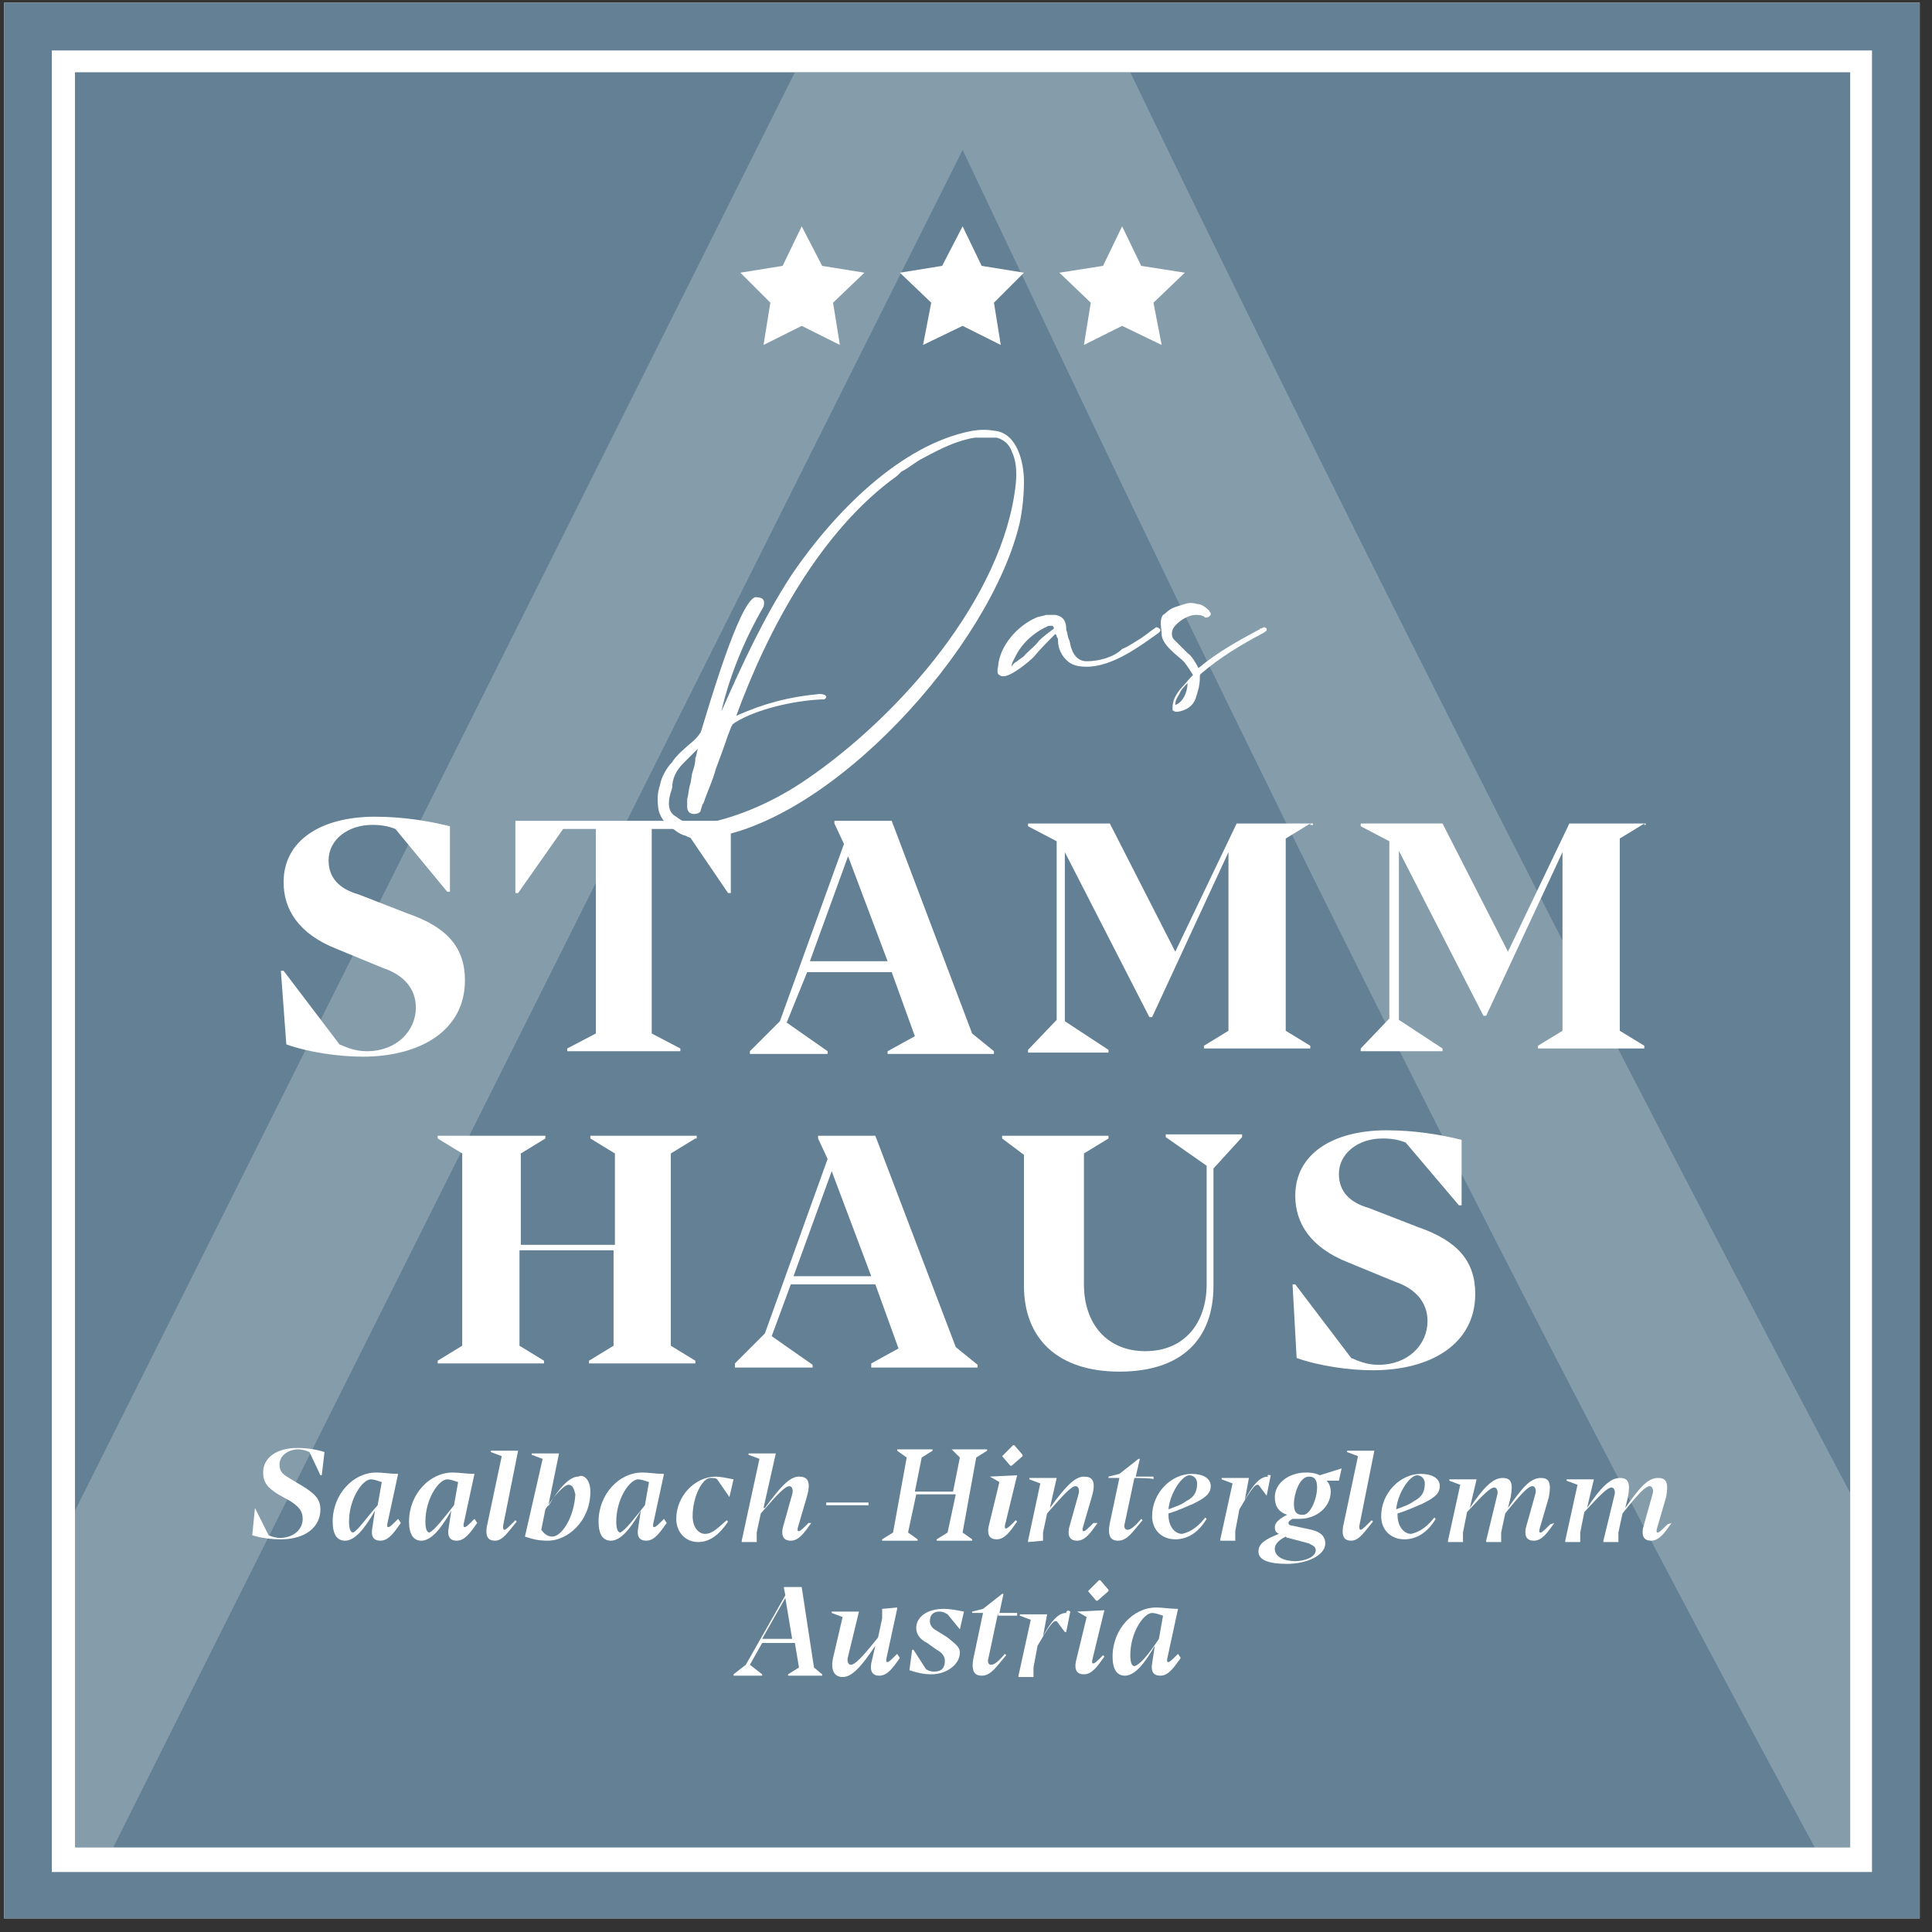 <?xml version="1.0" encoding="utf-8"?>
<!-- Generator: Adobe Illustrator 28.0.0, SVG Export Plug-In . SVG Version: 6.00 Build 0)  -->
<svg version="1.1" id="Ebene_1" xmlns="http://www.w3.org/2000/svg" xmlns:xlink="http://www.w3.org/1999/xlink" x="0px" y="0px"
	 viewBox="0 0 141.7 141.7" style="enable-background:new 0 0 141.7 141.7;" xml:space="preserve">
<rect x="0" y="0" width="141.7" height="141.7" fill="#333333" stroke="none"/>
<style type="text/css">
	.st0{fill:#FFFFFF;}
	.st1{fill:#638094;}
	.st2{opacity:0.22;fill:#FFFFFF;enable-background:new    ;}
</style>
<rect x="0.3" y="0.2" class="st0" width="140.5" height="140.5"/>
<path class="st1" d="M137.3,3.7v133.6H3.8V3.7H137.3 M140.8,0.2H0.3v140.5h140.5V0.2L140.8,0.2z"/>
<g>
	<rect x="5.5" y="5.3" class="st1" width="130.2" height="130.2"/>
</g>
<path class="st2" d="M82.9,5.3H58.3L5.5,110.8v24.7h2.8L70.6,11c10.2,21.4,31.8,67.8,62.5,124.5h2.6v-26
	C110.6,62.1,91.9,24,82.9,5.3z"/>
<g>
	<g>
		<g>
			<path class="st0" d="M18.7,110.6L18.7,110.6l1,2c0.2,0.1,0.6,0.2,0.8,0.2c1,0,1.7-0.6,1.7-1.4c0-0.6-0.3-0.9-0.9-1.3l-0.9-0.5
				c-0.8-0.5-1.1-0.9-1.1-1.6c0-1.1,1-1.8,2.5-1.8c0.7,0,1.4,0.1,2,0.3l-0.2,1.7h-0.1l-0.8-1.7c-0.2-0.1-0.6-0.2-0.8-0.2
				c-0.8,0-1.4,0.5-1.4,1.1c0,0.5,0.2,0.7,0.7,1l1,0.6c0.8,0.5,1.3,0.9,1.3,1.7c0,1.3-1.1,2.2-2.9,2.2c-0.7,0-1.5-0.1-2.1-0.3
				L18.7,110.6z"/>
			<path class="st0" d="M29.4,111.7c-0.5,0.7-0.9,1.3-1.5,1.3c-0.5,0-0.7-0.3-0.6-0.9l0.2-1.3c-0.8,1.4-1.5,2.2-2.2,2.2
				c-0.6,0-0.9-0.5-0.9-1.4c0-2,1.5-3.6,3.2-3.6c0.5,0,1,0.1,1.6,0.1l-0.8,3.7c0,0.2,0,0.2,0.1,0.2s0.3-0.2,0.7-0.6L29.4,111.7z
				 M27.7,110.4l0.3-1.7c-0.3-0.1-0.6-0.2-0.8-0.2c-0.6,0-1.6,1.4-1.6,3.1c0,0.5,0.1,0.8,0.3,0.8C26.3,112.2,26.8,111.4,27.7,110.4z
				"/>
			<path class="st0" d="M35,111.7c-0.5,0.7-0.9,1.3-1.5,1.3c-0.5,0-0.7-0.3-0.6-0.9l0.2-1.3c-0.8,1.4-1.5,2.2-2.2,2.2
				c-0.6,0-0.9-0.5-0.9-1.4c0-2,1.5-3.6,3.2-3.6c0.5,0,1,0.1,1.6,0.1l-0.8,3.7c0,0.2,0,0.2,0.1,0.2c0.1,0,0.3-0.2,0.7-0.6L35,111.7z
				 M33.3,110.4l0.3-1.7c-0.3-0.1-0.6-0.2-0.8-0.2c-0.6,0-1.6,1.4-1.6,3.1c0,0.5,0.1,0.8,0.3,0.8C31.9,112.2,32.5,111.4,33.3,110.4z
				"/>
			<path class="st0" d="M36.8,106.8l-0.8-0.3v-0.1h2l-1.1,5.5c0,0.2,0,0.3,0.1,0.3c0.1,0,0.3-0.2,0.8-0.7l0.1,0.1
				c-0.6,0.7-1,1.4-1.6,1.4c-0.5,0-0.7-0.3-0.6-1L36.8,106.8z"/>
			<path class="st0" d="M43.3,109.4c0,2.2-1.7,3.6-3.1,3.6c-0.7,0-1.1-0.1-1.7-0.3l1.3-5.7l-0.8-0.3v-0.1h2l-0.8,3.9
				c0.8-1.4,1.6-2.2,2.2-2.2C42.8,108.1,43.3,108.5,43.3,109.4z M41.7,108.9c-0.3,0-1,0.7-1.7,1.8l-0.3,1.5c0.2,0.3,0.5,0.5,0.8,0.5
				c0.7,0,1.6-1.4,1.7-3.1C42.1,109.2,42,108.9,41.7,108.9z"/>
			<path class="st0" d="M48.9,111.7c-0.5,0.7-0.9,1.3-1.5,1.3c-0.5,0-0.7-0.3-0.6-0.9l0.2-1.3c-0.8,1.4-1.5,2.2-2.2,2.2
				c-0.6,0-0.9-0.5-0.9-1.4c0-2,1.5-3.6,3.2-3.6c0.5,0,1,0.1,1.6,0.1l-0.8,3.7c0,0.2,0,0.2,0.1,0.2s0.3-0.2,0.7-0.6L48.9,111.7z
				 M47.3,110.4l0.3-1.7c-0.3-0.1-0.6-0.2-0.8-0.2c-0.6,0-1.6,1.4-1.6,3.1c0,0.5,0.1,0.8,0.3,0.8C45.9,112.2,46.5,111.4,47.3,110.4z
				"/>
			<path class="st0" d="M53.5,109.8l-0.9-1.3c-0.1-0.1-0.3-0.1-0.5-0.1c-0.6,0-1.3,1.4-1.3,2.8c0,0.9,0.5,1.3,0.9,1.3
				c0.6,0,1-0.5,1.6-1l0.1,0.1c-0.6,0.9-1.3,1.5-2.2,1.5s-1.6-0.7-1.6-1.7c0-1.7,1.4-3.1,2.9-3.1c0.3,0,0.8,0.1,1.3,0.2L53.5,109.8
				L53.5,109.8z"/>
			<path class="st0" d="M59.5,111.7c-0.5,0.7-0.9,1.3-1.5,1.3c-0.5,0-0.7-0.3-0.6-0.9l0.7-2.5c0.1-0.3,0-0.6-0.2-0.6
				c-0.3,0-0.8,0.5-2.1,2l-0.3,1.4v0.7h-1.1v-0.1l1.3-6l-0.8-0.3v-0.1h2l-0.9,4h0.1c1.1-1.5,1.8-2.3,2.5-2.3c0.6,0,0.9,0.3,0.6,1.4
				l-0.7,2.4c0,0.2,0,0.2,0.1,0.2c0.1,0,0.3-0.2,0.7-0.6L59.5,111.7z"/>
			<path class="st0" d="M60.6,110.2h3.1v0.2h-3.1L60.6,110.2z"/>
			<path class="st0" d="M69.8,106.3h2.6v0.1l-0.8,0.5l-1,5.5l0.7,0.5v0.1h-2.6v-0.1l0.8-0.5l0.6-2.8h-2.9l-0.6,2.8l0.7,0.5v0.1h-2.6
				v-0.1l0.8-0.5l1-5.5l-0.7-0.5v-0.1h2.6v0.1l-0.8,0.5l-0.5,2.5h2.8l0.5-2.5L69.8,106.3L69.8,106.3z"/>
			<path class="st0" d="M72.6,108.3L72.6,108.3l2-0.1l-0.9,3.7c0,0.2,0,0.2,0.1,0.2c0.1,0,0.3-0.2,0.7-0.6l0.1,0.1
				c-0.5,0.7-0.9,1.3-1.5,1.3c-0.5,0-0.7-0.3-0.6-0.9l0.8-3.3L72.6,108.3z M73.5,106.8L73.5,106.8l0.8-0.8h0.1l0.6,0.7v0.1l-0.8,0.7
				h-0.1L73.5,106.8z"/>
			<path class="st0" d="M80.5,111.7c-0.5,0.7-0.9,1.3-1.5,1.3c-0.5,0-0.7-0.3-0.6-0.9l0.7-2.5c0.1-0.3,0-0.6-0.2-0.6
				c-0.3,0-0.8,0.5-2.1,2l-0.3,1.4v0.6l-1.1,0.1v-0.1l0.9-4.2l-0.8-0.3v-0.1h2l-0.5,2.2H77c1.1-1.5,1.8-2.3,2.5-2.3
				c0.6,0,0.9,0.3,0.6,1.4l-0.7,2.4c0,0.2,0,0.2,0.1,0.2c0.1,0,0.3-0.2,0.7-0.6L80.5,111.7z"/>
			<path class="st0" d="M83.2,108.4l-0.7,3.3c-0.1,0.3,0,0.5,0.2,0.5c0.2,0,0.5-0.2,1-0.8l0.1,0.1c-0.7,0.8-1.1,1.5-1.8,1.5
				c-0.5,0-0.8-0.3-0.6-1.3l0.7-3.3h-0.8v-0.1l0.8-0.2l1.4-1.1h0.1l-0.3,1.3h1.3v0.2C84.6,108.4,83.2,108.4,83.2,108.4z"/>
			<path class="st0" d="M88.4,111.3l0.1,0.1c-0.6,1-1.4,1.5-2.3,1.5c-1,0-1.7-0.7-1.7-1.7c0-1.7,1.4-3.1,2.9-3.1
				c0.8,0,1.4,0.3,1.4,0.9s-0.5,0.9-1.3,1.3c-0.5,0.2-1.1,0.5-1.8,0.7v0.1c0,0.9,0.5,1.4,1,1.4C87.1,112.4,87.7,112.2,88.4,111.3z
				 M85.7,110.7c0.5-0.2,0.9-0.3,1.3-0.6c0.6-0.3,0.8-0.7,0.8-1.3c0-0.3-0.2-0.6-0.6-0.6C86.6,108.3,85.8,109.6,85.7,110.7z"/>
			<path class="st0" d="M93.2,108.2l-0.3,1.5l0,0l-0.6-0.8c0,0,0,0-0.1,0c-0.2,0-0.6,0.6-1.3,1.8l-0.3,1.6v0.7h-1.1v-0.1l0.9-4.1
				l-0.8-0.3v-0.1h2l-0.3,1.6l0,0c0.6-1.1,1.1-1.7,1.7-1.7C92.9,108.1,93.1,108.2,93.2,108.2z"/>
			<path class="st0" d="M98.4,107.7l-0.2,0.9h-0.9c0.2,0.2,0.3,0.5,0.3,0.8c0,1.1-1,2-2.3,2c-0.1,0-0.2,0-0.5,0
				c-0.2,0.1-0.3,0.2-0.3,0.3c0,0.1,0.1,0.2,0.3,0.2l1.4,0.3c0.8,0.2,1,0.6,1,1c0,0.9-1.4,1.5-2.8,1.5c-1.4,0-2.1-0.3-2.1-0.9
				c0-0.6,0.5-0.9,1.5-1.3c-0.2-0.1-0.3-0.2-0.3-0.5s0.3-0.6,0.9-0.9c-0.6-0.2-0.9-0.6-0.9-1.3c0-1,1-1.8,2.3-1.8
				c0.5,0,0.8,0.1,1,0.2L98.4,107.7L98.4,107.7z M94.5,112.8c-0.1,0-0.1,0-0.2-0.1c-0.6,0.3-0.8,0.6-0.8,0.9c0,0.6,0.7,0.9,1.5,0.9
				c0.7,0,1.5-0.3,1.5-0.8c0-0.2-0.1-0.3-0.5-0.5L94.5,112.8z M96.6,109.1c0-0.6-0.2-0.8-0.6-0.8c-0.7,0-1.1,1.3-1.1,2
				c0,0.6,0.2,0.8,0.6,0.8C96.1,111.2,96.6,109.9,96.6,109.1z"/>
			<path class="st0" d="M99.6,106.8l-0.8-0.3v-0.1h2l-1.1,5.5c0,0.2,0,0.3,0.1,0.3s0.3-0.2,0.8-0.7l0.1,0.1c-0.6,0.7-1,1.4-1.6,1.4
				c-0.5,0-0.7-0.3-0.6-1L99.6,106.8z"/>
			<path class="st0" d="M105.2,111.3l0.1,0.1c-0.6,1-1.4,1.5-2.3,1.5c-1,0-1.7-0.7-1.7-1.7c0-1.7,1.4-3.1,2.9-3.1
				c0.8,0,1.4,0.3,1.4,0.9s-0.5,0.9-1.3,1.3c-0.5,0.2-1.1,0.5-1.8,0.7v0.1c0,0.9,0.5,1.4,1,1.4C103.9,112.4,104.5,112.2,105.2,111.3
				z M102.4,110.7c0.5-0.2,0.9-0.3,1.3-0.6c0.6-0.3,0.8-0.7,0.8-1.3c0-0.3-0.2-0.6-0.6-0.6C103.3,108.3,102.5,109.6,102.4,110.7z"/>
			<path class="st0" d="M114,111.7c-0.5,0.7-0.9,1.3-1.5,1.3c-0.5,0-0.7-0.3-0.6-0.9l0.7-2.5c0.1-0.3,0-0.6-0.2-0.6
				c-0.3,0-0.8,0.5-2,2l-0.3,1.4v0.7H109v-0.1l0.8-3.3c0.1-0.3,0-0.6-0.2-0.6c-0.3,0-0.8,0.5-2,1.8l-0.3,1.5v0.7h-1.1v-0.1l0.9-4.1
				l-0.8-0.3v-0.1h2l-0.5,2.1l0,0c1-1.5,1.7-2.2,2.4-2.2c0.6,0,0.8,0.3,0.6,1.4l-0.2,0.8l0,0c1-1.4,1.6-2.2,2.4-2.2
				c0.6,0,0.8,0.3,0.6,1.4l-0.7,2.4c0,0.2,0,0.2,0.1,0.2s0.3-0.2,0.7-0.6L114,111.7z"/>
			<path class="st0" d="M122.6,111.7c-0.5,0.7-0.9,1.3-1.5,1.3c-0.5,0-0.7-0.3-0.6-0.9l0.7-2.5c0.1-0.3,0-0.6-0.2-0.6
				c-0.3,0-0.8,0.5-2,2l-0.3,1.4v0.7h-1.1v-0.1l0.8-3.3c0.1-0.3,0-0.6-0.2-0.6c-0.3,0-0.8,0.5-2,1.8l-0.3,1.5v0.7h-1.1v-0.1l0.9-4.1
				l-0.8-0.3v-0.1h2l-0.5,2.1l0,0c1-1.5,1.7-2.2,2.4-2.2c0.6,0,0.8,0.3,0.6,1.4l-0.2,0.8l0,0c1-1.4,1.6-2.2,2.4-2.2
				c0.6,0,0.8,0.3,0.6,1.4l-0.7,2.4c0,0.2,0,0.2,0.1,0.2s0.3-0.2,0.7-0.6L122.6,111.7z"/>
			<path class="st0" d="M59.7,122.3l0.6,0.5v0.1h-2.5v-0.1l0.8-0.5l-0.3-1.8h-2.4l-0.9,1.6l0.9,0.7v0.1h-2.1v-0.1l0.9-0.7l2.9-5.1
				l-0.1-0.5v-0.1h1.3L59.7,122.3z M55.9,120.2h2.2l-0.5-3L55.9,120.2z"/>
			<path class="st0" d="M66,121.6c-0.5,0.7-0.9,1.3-1.5,1.3c-0.5,0-0.7-0.3-0.6-0.9l0.3-1.3l0,0c-1,1.5-1.7,2.3-2.4,2.3
				c-0.6,0-0.9-0.5-0.7-1.4l0.7-3l-0.8-0.3v-0.1h2l-0.8,3.3c-0.1,0.3,0,0.6,0.2,0.6c0.3,0,0.8-0.5,2-2l0.3-1.4v-0.7l1.1-0.1v0.1
				l-0.8,3.7c0,0.2,0,0.2,0.1,0.2c0.1,0,0.3-0.2,0.7-0.6L66,121.6z"/>
			<path class="st0" d="M70.4,119.5l-0.9-1.1c-0.2-0.1-0.3-0.2-0.6-0.2c-0.5,0-0.7,0.3-0.7,0.7c0,0.2,0.1,0.5,0.5,0.7l0.8,0.5
				c0.6,0.5,0.9,0.7,0.9,1.1c0,0.9-1,1.6-2.1,1.6c-0.5,0-1-0.1-1.6-0.3l0.2-1.5H67l0.9,1.4c0.1,0.1,0.3,0.2,0.6,0.2
				c0.6,0,0.8-0.3,0.8-0.8c0-0.3-0.2-0.6-0.6-0.8l-0.7-0.5c-0.6-0.3-0.8-0.7-0.8-1.1c0-0.8,0.8-1.4,2-1.4c0.5,0,1,0.1,1.5,0.2
				L70.4,119.5L70.4,119.5z"/>
			<path class="st0" d="M73.2,118.3l-0.7,3.3c-0.1,0.3,0,0.5,0.2,0.5c0.2,0,0.5-0.2,1-0.8l0.1,0.1c-0.7,0.8-1.1,1.5-1.8,1.5
				c-0.5,0-0.8-0.3-0.6-1.3l0.7-3.3h-0.8v-0.1l0.8-0.2l1.4-1.1h0.1l-0.3,1.4h1.3v0.2h-1.4V118.3z"/>
			<path class="st0" d="M78.5,118.2l-0.3,1.5h-0.1l-0.6-0.8c0,0,0,0-0.1,0c-0.2,0-0.6,0.6-1.3,1.8l-0.3,1.6v0.7h-1.1v-0.1l0.9-4.1
				l-0.8-0.3v-0.1h2l-0.3,1.6l0,0c0.6-1.1,1.1-1.7,1.7-1.7C78.2,118.1,78.4,118.1,78.5,118.2z"/>
			<path class="st0" d="M79,118.2L79,118.2l2-0.1l-0.9,3.7c0,0.2,0,0.2,0.1,0.2s0.3-0.2,0.7-0.6l0.1,0.1c-0.5,0.7-0.9,1.3-1.5,1.3
				c-0.5,0-0.7-0.3-0.6-0.9l0.8-3.3L79,118.2z M79.8,116.7L79.8,116.7l0.8-0.8h0.1l0.6,0.7v0.1l-0.8,0.7h-0.1L79.8,116.7z"/>
			<path class="st0" d="M86.6,121.6c-0.5,0.7-0.9,1.3-1.5,1.3c-0.5,0-0.7-0.3-0.6-0.9l0.2-1.3c-0.8,1.4-1.5,2.2-2.2,2.2
				c-0.6,0-0.9-0.5-0.9-1.4c0-2,1.5-3.6,3.2-3.6c0.5,0,1,0.1,1.6,0.1l-0.8,3.7c0,0.2,0,0.2,0.1,0.2s0.3-0.2,0.7-0.6L86.6,121.6z
				 M85,120.2l0.3-1.7c-0.3-0.1-0.6-0.2-0.8-0.2c-0.6,0-1.6,1.4-1.6,3.1c0,0.5,0.1,0.8,0.3,0.8C83.6,122.1,84.2,121.4,85,120.2z"/>
		</g>
	</g>
</g>
<g>
	<polygon class="st0" points="58.8,16.6 60.3,19.5 63.4,20 61.1,22.2 61.6,25.3 58.8,23.9 56,25.3 56.5,22.2 54.3,20 57.4,19.5 	"/>
	<polygon class="st0" points="70.6,16.6 72,19.5 75.1,20 72.9,22.2 73.4,25.3 70.6,23.9 67.7,25.3 68.3,22.2 66,20 69.1,19.5 	"/>
	<polygon class="st0" points="82.3,16.6 83.7,19.5 86.9,20 84.6,22.2 85.2,25.3 82.3,23.9 79.5,25.3 80,22.2 77.7,20 80.9,19.5 	"/>
</g>
<g>
	<path class="st0" d="M20.6,71.2h0.2l4.1,5.4c0.5,0.2,1.1,0.5,2,0.5c2.2,0,3.6-1.5,3.6-3.2c0-1.4-0.9-2.4-2.4-2.9l-3.4-1.4
		c-2.8-1.1-3.9-2.9-3.9-4.9c0-3.1,2.8-4.8,6.7-4.8c2,0,3.9,0.3,5.5,0.7v4.8h-0.2l-3.8-4.6c-0.5-0.2-1-0.3-1.7-0.3
		c-1.8,0-3.2,1.1-3.2,2.6c0,1.3,0.8,2.1,2.2,2.5l3.6,1.4c2.9,1,4.2,2.5,4.2,4.9c0,3.7-3.3,5.6-7.5,5.6c-1.7,0-3.9-0.3-5.6-0.9
		L20.6,71.2z"/>
	<path class="st0" d="M37.8,65.5v-5.3h15.8v5.3h-0.2l-3.2-4.7h-2.4v15l2.1,1.1v0.2h-8.3v-0.2l2.1-1.1v-15h-2.4L38,65.5H37.8z"/>
	<path class="st0" d="M71.3,75.8l1.6,1.3v0.2h-7.8v-0.2l2-1.1l-1.7-4.7h-6.2L57.7,75l3,2.1v0.2H55v-0.2l2.2-2.2l4.7-13l-0.7-1.5
		v-0.2h4.2L71.3,75.8z M59.4,70.5h5.7l-2.9-7.7L59.4,70.5z"/>
	<path class="st0" d="M96.1,60.4l-1.8,1.1v14.1l1.8,1.1v0.2h-7.8v-0.2l1.8-1.1V62.5l-5.6,12.1h-0.2l-6.2-12.1v12.4l3.2,2.1v0.2h-5.9
		v-0.2l2.1-2.2V61.7l-2.1-1.1v-0.2h6l4.8,9.4l4.5-9.4h5.6v0.1H96.1z"/>
	<path class="st0" d="M120.6,60.4l-1.8,1.1v14.1l1.8,1.1v0.2h-7.8v-0.2l1.8-1.1V62.5L109,74.5h-0.2l-6.2-12.1v12.4l3.2,2.1v0.2h-6
		v-0.2l2.1-2.2V61.7l-2.1-1.1v-0.2h6l4.8,9.4l4.5-9.4h5.6v0.1H120.6z"/>
	<path class="st0" d="M51,83.5l-1.8,1.1v14.1l1.8,1.1v0.2h-7.8v-0.2l1.8-1.1v-7h-6.9v7l1.8,1.1v0.2h-7.8v-0.2l1.8-1.1V84.6l-1.8-1.1
		v-0.2h7.9v0.2l-1.8,1.1v6.7h6.9v-6.7l-1.8-1.1v-0.2h7.8v0.2H51z"/>
	<path class="st0" d="M70.1,98.8l1.6,1.3v0.2h-7.8V100l2-1.1l-1.7-4.7H58L56.6,98l3,2.1v0.2h-5.7V100l2.2-2.2L60.7,85L60,83.5v-0.2
		h4.2L70.1,98.8z M58.2,93.6h5.7l-2.9-7.7L58.2,93.6z"/>
	<path class="st0" d="M73.5,83.5v-0.2h7.8v0.2l-1.8,1.1v9.6c0,2.9,1.7,4.9,4.5,4.9c2.9,0,4.5-2.1,4.5-4.9v-8.7l-3-2.1v-0.2h5.6v0.2
		L89,85.7v8.6c0,3.9-2.3,6.3-6.9,6.3c-4.5,0-7-2.4-7-6.3v-9.6L73.5,83.5z"/>
	<path class="st0" d="M94.8,94.2h0.2l4.1,5.4c0.5,0.2,1.1,0.5,2,0.5c2.2,0,3.6-1.5,3.6-3.2c0-1.4-0.9-2.4-2.4-2.9l-3.4-1.4
		c-2.8-1.1-3.9-2.9-3.9-4.9c0-3.1,2.8-4.8,6.7-4.8c2,0,3.9,0.3,5.5,0.7v4.8h-0.2l-3.9-4.6c-0.5-0.2-1-0.3-1.7-0.3
		c-1.8,0-3.2,1.1-3.2,2.6c0,1.3,0.8,2.1,2.2,2.5l3.6,1.4c2.9,1,4.2,2.5,4.2,4.9c0,3.7-3.3,5.6-7.5,5.6c-1.7,0-3.9-0.3-5.6-0.9
		L94.8,94.2z"/>
</g>
<g>
	<path class="st0" d="M48.4,57.6c0.1-0.6,0.5-1.3,0.9-1.7c0.3-0.5,0.9-1,1.6-1.6c0.2-0.2,0.3-0.3,0.5-0.6c0.5-1.6,2.8-9.6,4-9.9
		c0.1,0,0.3,0,0.5,0.1c0.1,0.1,0.2,0.2,0.1,0.6c-1.4,2.4-2.5,5.1-3.1,7.7c1.5-3.4,3.1-6.9,5.2-10.1c3-4.4,7.9-9.5,13.2-10.5
		c0.6-0.1,1.1-0.1,1.7,0c1.6,0.2,2.1,2.3,2.1,3.7c0,1-0.1,2-0.3,3c-2.1,9.1-13.9,22.2-23.1,23.2c-0.1,0-0.2,0-0.3,0
		c-0.3,0-0.8,0-1.1-0.2c-0.5-0.1-0.9-0.5-1.3-0.8s-0.6-0.7-0.7-1.1C48.2,58.7,48.2,58.2,48.4,57.6z M49.6,59.9
		c0.6,0.5,1.3,0.6,2.1,0.5c2.6-0.5,5.2-1.7,7.4-3.2c6.9-4.7,14.5-13.4,15.4-21.7c0.1-1,0-1.8-0.3-2.4c-0.2-0.6-0.7-0.9-1.1-1
		c-0.5,0-1,0-1.6,0c-1.3,0.2-2.5,0.8-3.8,1.5c-0.6,0.3-1,0.7-1.6,1c-0.1,0.1-0.2,0.2-0.3,0.3c-5.6,4-9.5,11.3-11.8,17.6
		c2-0.9,3.9-1.4,6.1-1.6c0.3,0,0.5,0.1,0.5,0.2c0,0.1-0.1,0.2-0.2,0.2c-0.1,0-0.1,0-0.2,0c-2,0.1-4.7,0.7-6.3,1.7
		c-0.1,0.1-0.2,0.1-0.2,0.2c-0.1,0.1-0.2,0.5-0.3,0.7c-0.3,0.9-0.6,1.7-0.9,2.5c-0.2,0.8-0.6,1.6-0.9,2.5c-0.1,0.1-0.1,0.2-0.2,0.5
		c0,0.1-0.1,0.3-0.5,0.3c-0.2,0-0.5-0.1-0.5-0.5c0-0.2,0-0.5,0-0.6c0.1-0.3,0.1-0.7,0.2-1c0.1-0.3,0.1-0.7,0.2-1
		c0.1-0.3,0.2-0.6,0.2-1c0.1-0.2,0.1-0.5,0.2-0.7c-0.3,0.3-0.8,0.8-1.1,1.1c-0.5,0.5-0.8,1.1-0.8,1.8C48.9,58.9,49,59.6,49.6,59.9z"
		/>
	<path class="st0" d="M73.2,48.9c0.1-1.5,1.4-3,2.8-3.6c0.2-0.1,0.5-0.1,0.7-0.2c0.2,0,0.5,0,0.7,0c0.6,0.1,0.8,0.5,0.8,1
		c0,0,0,0,0,0.1c0.1,0.2,0.1,0.5,0.2,0.7c0.1,0.2,0.1,0.5,0.2,0.7c0.2,0.6,0.6,0.9,1.1,0.9c0.9,0,2-0.3,2.6-0.9
		c0.5-0.2,0.9-0.5,1.4-0.8c0.3-0.2,0.8-0.6,1.1-0.8c0.1,0,0.3,0.1,0.3,0.2c0,0.1,0,0.1-0.1,0.2c-1.4,1-3.4,2.5-5.3,2.5
		c-0.6,0-1.1-0.1-1.5-0.5c-0.3-0.3-0.6-0.8-0.6-1.4c0-0.1,0-0.2-0.1-0.3c0-0.1,0-0.1-0.1-0.2c-0.6,0.6-1.1,1.1-1.6,1.7
		c-0.3,0.3-1.6,1.4-2.2,1.4c-0.1,0-0.2,0-0.3-0.1C73.2,49.5,73.1,49.3,73.2,48.9z M74.6,48.5c0.2-0.2,0.5-0.3,0.6-0.5
		c0.3-0.3,0.8-0.7,1-1c0.3-0.3,0.7-0.6,1.1-0.9c0-0.1-0.1-0.2-0.1-0.2h-0.1c-0.1,0-0.1,0-0.2,0c-1.1,0.5-2,1.3-2.5,2.4
		c-0.1,0.2-0.2,0.3-0.2,0.6C74.3,48.7,74.4,48.6,74.6,48.5z"/>
	<path class="st0" d="M85.3,45.1c0.2-0.1,0.3-0.3,0.7-0.5c0.2-0.1,0.6-0.2,0.9-0.3c0.3-0.1,0.6-0.1,0.9,0c0.3,0,0.6,0.2,0.9,0.5
		c0,0.1,0.1,0.1,0.1,0.2c0,0.1,0,0.1-0.1,0.2c-0.1,0.1-0.3,0.1-0.3,0.1c-0.2-0.2-0.5-0.2-0.7-0.2c-0.6,0-1.3,0.5-1.6,0.9
		c-0.2,0.3-0.2,0.7,0,0.9l1,1c0.3,0.2,0.6,0.7,0.8,1.1c1.3-1.1,2.9-2,4.4-2.8c0,0,0.1,0,0.1-0.1h0.1l0.2-0.1c0.1,0,0.2,0.1,0.2,0.1
		v0.1c0,0.1-0.1,0.1-0.2,0.2c-1.7,0.9-3.2,1.8-4.6,3c-0.1,0.1-0.1,0.1-0.1,0.3c0,0.5-0.1,0.9-0.3,1.5c-0.2,0.6-0.7,0.9-1.3,1h-0.1
		c-0.1,0-0.2,0-0.2-0.1C86,52.2,86,52.1,86,51.9c0-0.5,0.2-0.9,0.6-1.4c0.3-0.3,0.6-0.7,0.9-1c-0.2-0.3-0.5-0.8-0.7-1
		c-0.2-0.2-0.6-0.5-0.9-0.8l-0.1-0.1c-0.3-0.3-0.6-0.7-0.6-1.1S85,45.5,85.3,45.1z M86.2,51.7c0.6-0.2,0.9-1,0.9-1.6
		c-0.2,0.2-0.5,0.5-0.6,0.8C86.3,51.2,86.2,51.4,86.2,51.7z"/>
</g>
</svg>
